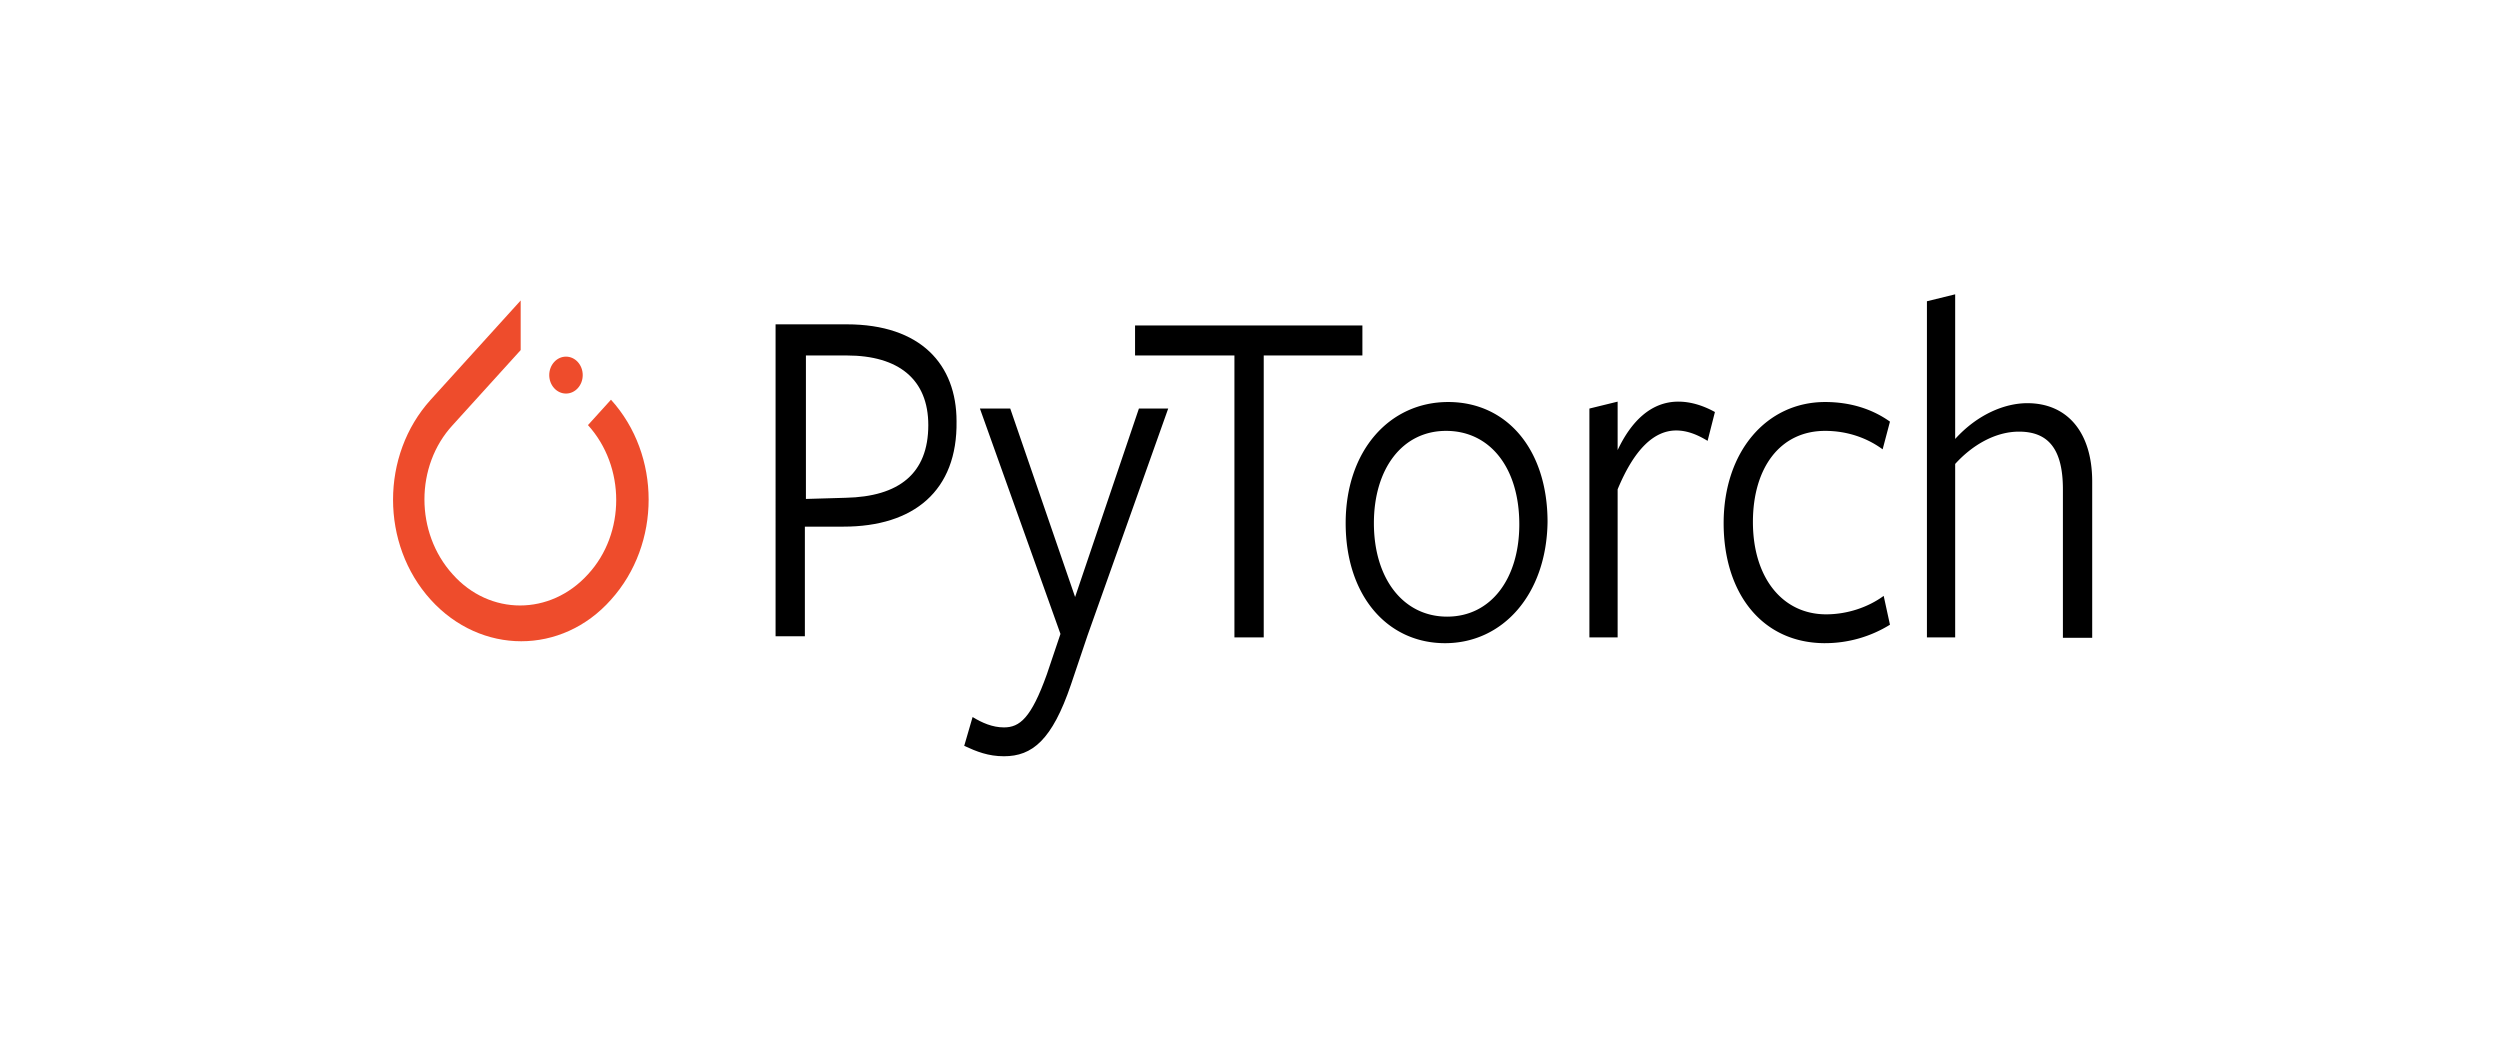 <svg xmlns="http://www.w3.org/2000/svg" width="191" height="80" fill="none"><path fill="#EE4C2C" d="m46.679 30.538-1.758 1.94c2.877 3.173 2.877 8.286 0 11.4-2.877 3.174-7.513 3.174-10.336 0-2.877-3.173-2.877-8.286 0-11.4l4.555-5.025.64-.706v-3.79l-6.874 7.581c-3.836 4.232-3.836 11.049 0 15.28 3.836 4.232 10.017 4.232 13.773 0 3.836-4.26 3.836-11.048 0-15.28Z"/><path fill="#EE4C2C" d="M44.52 28.657c0 .78-.572 1.411-1.278 1.411-.707 0-1.28-.632-1.28-1.41 0-.78.573-1.411 1.28-1.411.706 0 1.278.631 1.278 1.41Z"/><path fill="#000" d="M64.449 40.235h-2.957v8.375h-2.238V24.779h5.434c5.674 0 8.392 3.085 8.392 7.405.08 5.318-3.277 8.051-8.631 8.051Zm.24-13.076h-3.117v10.96l3.036-.088c4.076-.088 6.314-1.851 6.314-5.553 0-3.468-2.238-5.32-6.234-5.32ZM83.096 48.522l-1.278 3.79c-1.439 4.232-2.957 5.466-5.115 5.466-1.199 0-2.078-.353-3.037-.794l.64-2.203c.719.44 1.518.793 2.397.793 1.199 0 2.078-.705 3.276-4.055l1.04-3.086-6.154-17.219h2.317l4.955 14.398 4.875-14.398h2.238l-6.154 17.308Z"/><path fill="#000" d="M96.549 27.159v21.539H94.31v-21.54h-7.592v-2.291h17.369v2.292h-7.54ZM110.401 49.139c-4.396 0-7.592-3.615-7.592-9.168 0-5.554 3.356-9.257 7.832-9.257 4.475 0 7.592 3.615 7.592 9.169-.08 5.553-3.437 9.256-7.832 9.256Zm.08-16.22c-3.357 0-5.515 2.908-5.515 7.052 0 4.231 2.238 7.14 5.595 7.14 3.356 0 5.514-2.909 5.514-7.052 0-4.32-2.238-7.14-5.594-7.14ZM123.587 48.698h-2.157V31.214l2.157-.529v3.703c1.039-2.204 2.558-3.703 4.636-3.703 1.039 0 1.998.353 2.797.793l-.56 2.204c-.719-.44-1.518-.793-2.397-.793-1.678 0-3.197 1.41-4.476 4.496v11.313ZM139.438 49.139c-4.795 0-7.752-3.791-7.752-9.168 0-5.466 3.276-9.257 7.752-9.257 1.918 0 3.596.53 4.955 1.499l-.56 2.116c-1.199-.882-2.717-1.41-4.395-1.41-3.437 0-5.515 2.82-5.515 6.964 0 4.23 2.238 7.052 5.595 7.052 1.598 0 3.196-.53 4.395-1.41l.48 2.203a9.42 9.42 0 0 1-4.955 1.41ZM157.606 48.698V37.385c0-3.086-1.119-4.408-3.356-4.408-1.839 0-3.597 1.058-4.875 2.468v13.253h-2.158V23.016l2.158-.53v11.05c1.678-1.852 3.756-2.733 5.514-2.733 3.037 0 4.955 2.203 4.955 5.994v11.93h-2.238v-.03Z"/></svg>